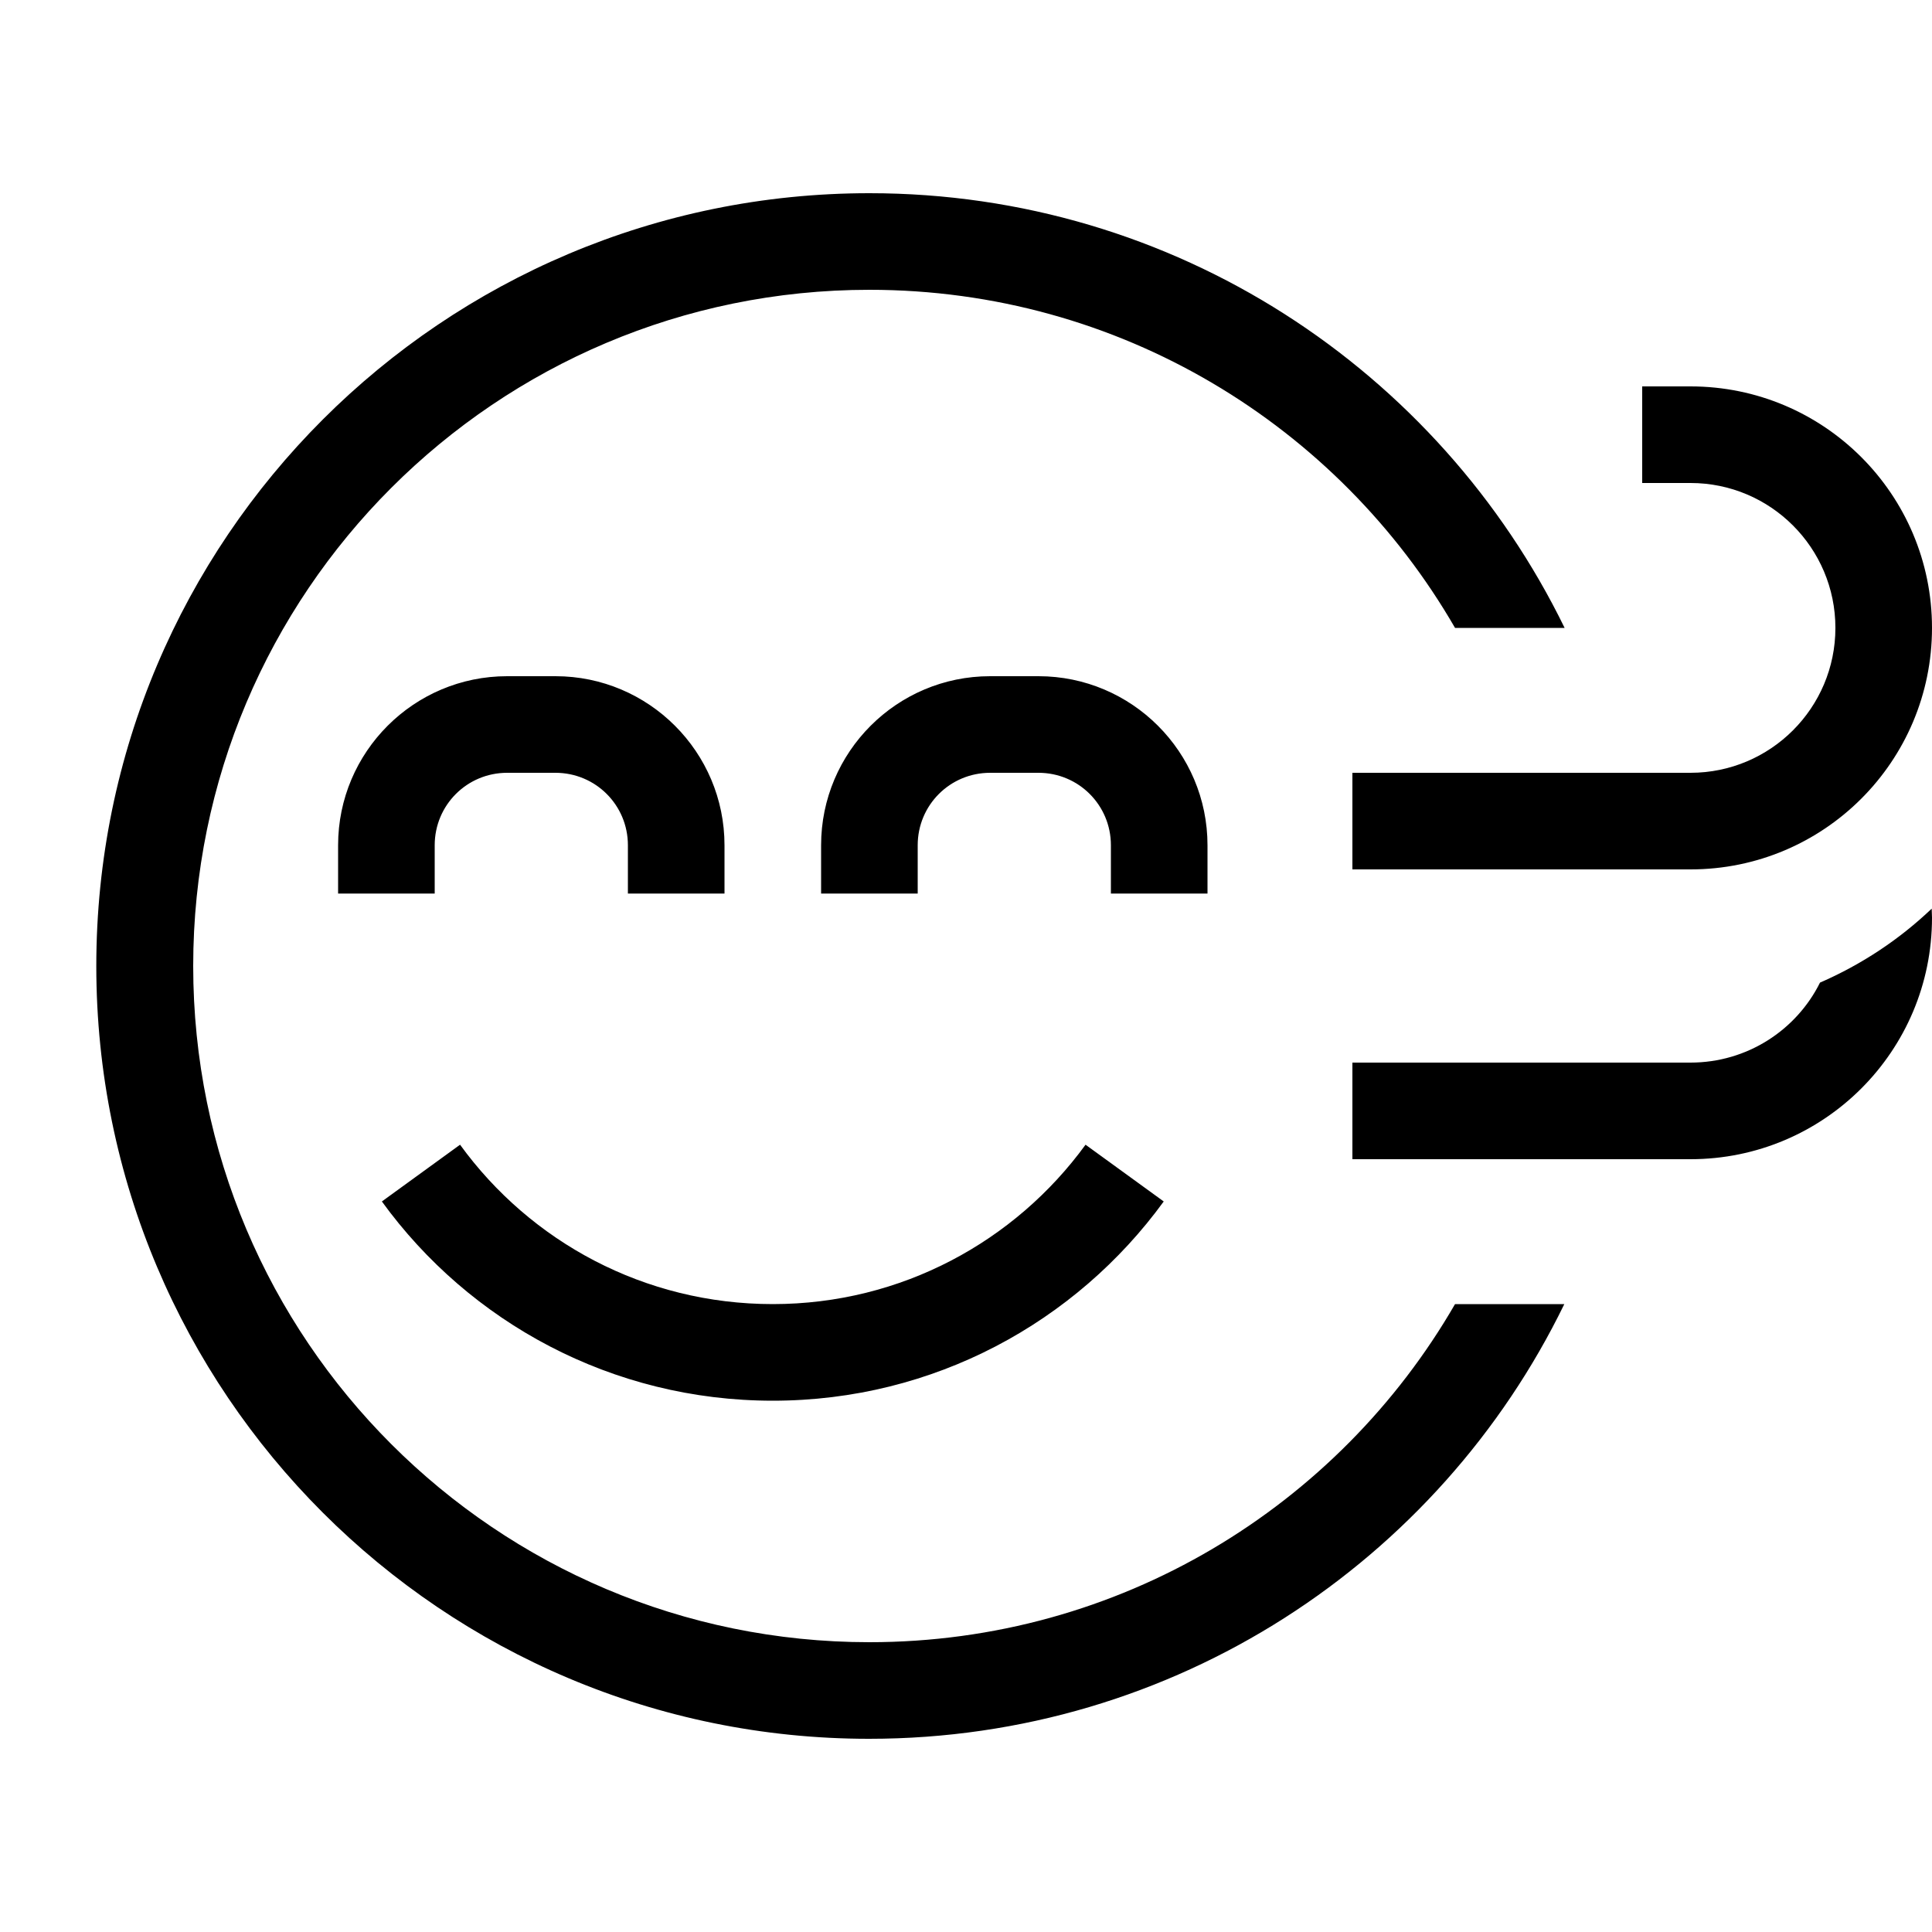 <svg xmlns="http://www.w3.org/2000/svg" viewBox="0 0 640 640"><!--! Font Awesome Pro 7.1.0 by @fontawesome - https://fontawesome.com License - https://fontawesome.com/license (Commercial License) Copyright 2025 Fonticons, Inc. --><path fill="currentColor" d="M288 544C370.9 544 443.3 499 482 432L518.2 432C476.7 517.3 389.2 576 287.9 576C146.5 576 31.9 461.4 31.9 320C31.9 178.6 146.6 64 288 64C389.2 64 476.7 122.7 518.3 208L482 208C443.3 141 370.9 96 288 96C164.3 96 64 196.3 64 320C64 443.7 164.3 544 288 544zM256 432C298.6 432 336.3 411.2 359.6 379.2L385.5 398C356.4 438 309.3 464 256 464C202.7 464 155.5 438 126.5 398L152.4 379.2C175.7 411.3 213.4 432 256 432zM168 256C154.7 256 144 266.7 144 280L144 296L112 296L112 280C112 249.1 137.1 224 168 224L184 224C214.9 224 240 249.1 240 280L240 296L208 296L208 280C208 266.7 197.3 256 184 256L168 256zM304 280L304 296L272 296L272 280C272 249.1 297.1 224 328 224L344 224C374.9 224 400 249.1 400 280L400 296L368 296L368 280C368 266.7 357.3 256 344 256L328 256C314.7 256 304 266.7 304 280zM544 128L560 128C604.2 128 640 163.8 640 208C640 252.2 604.2 288 560 288L448 288L448 256L560 256C586.5 256 608 234.5 608 208C608 181.5 586.5 160 560 160L544 160L544 128zM560 352C578.8 352 595.1 341.2 602.9 325.5C616.7 319.5 629.2 311.2 639.9 301C639.9 302 640 303 640 304C640 348.2 604.2 384 560 384L448 384L448 352L560 352z"/></svg>